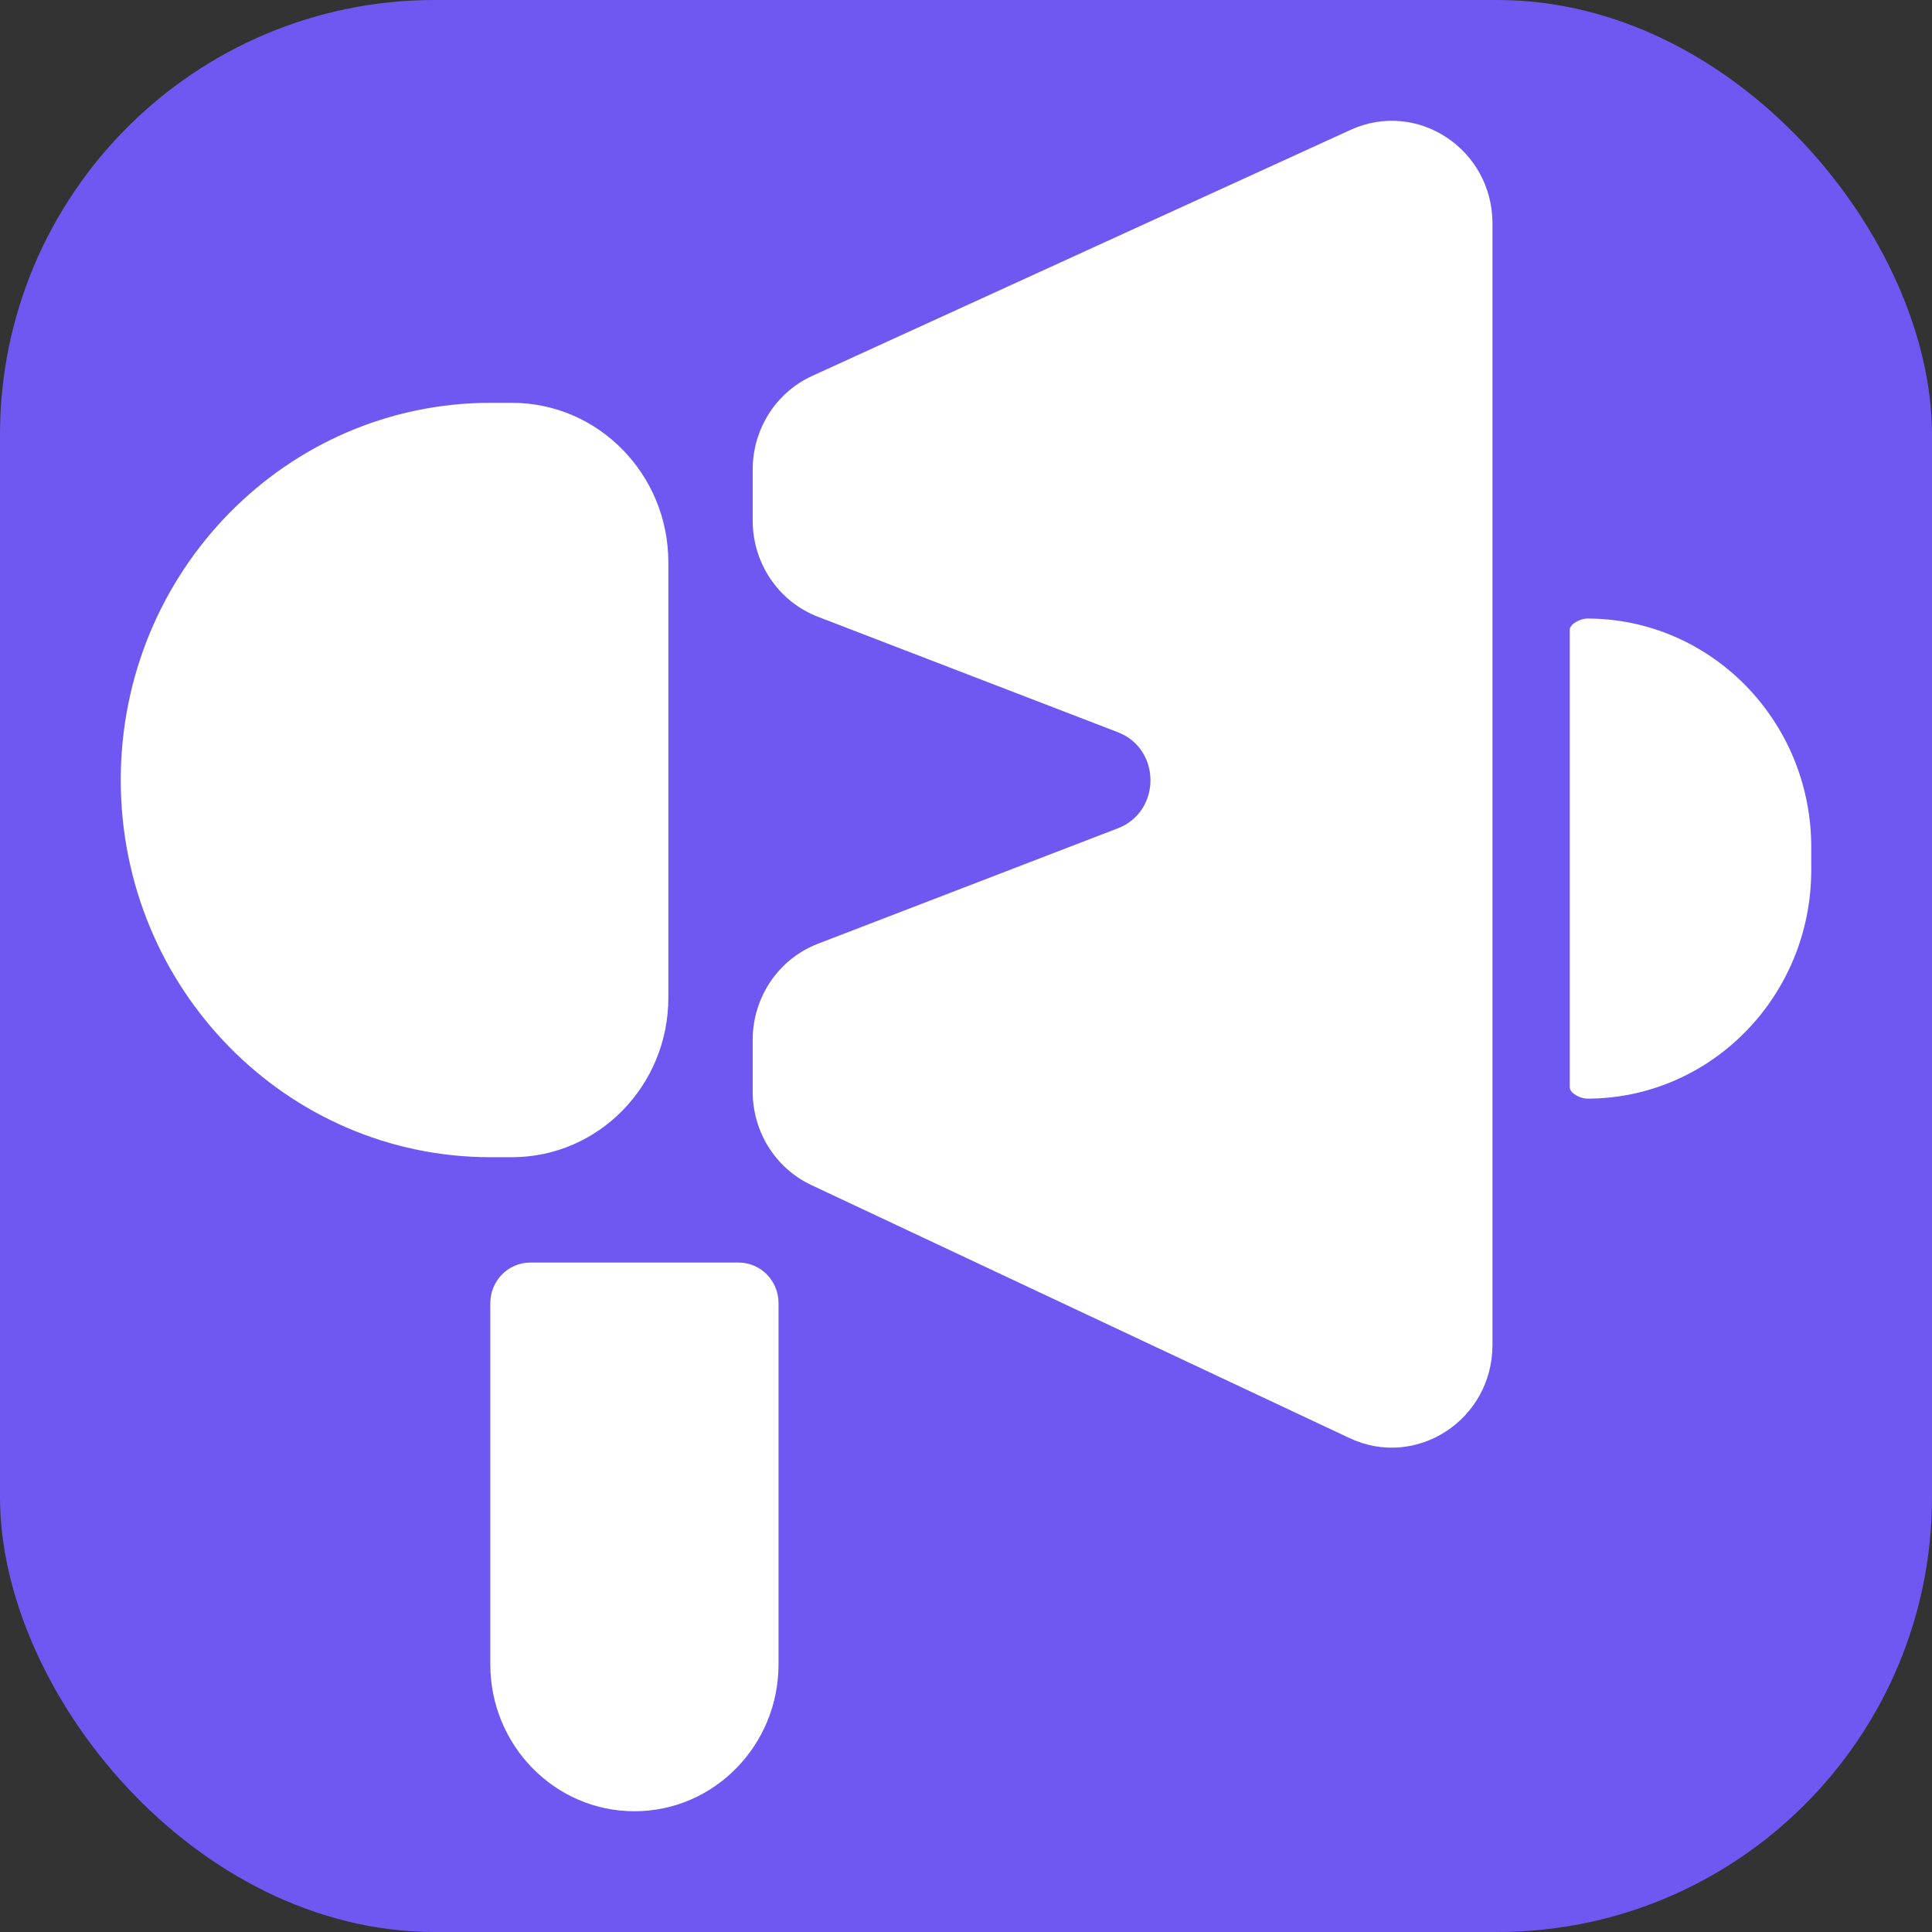 <svg width="32" height="32" viewBox="0 0 32 32" fill="none" xmlns="http://www.w3.org/2000/svg">

<rect x="0" y="0" width="32" height="32" fill="#333333" stroke="none"/>

<rect width="32" height="32" rx="7.2" fill="#6E58F1"/>
<path fill-rule="evenodd" clip-rule="evenodd" d="M13.453 6.226C12.853 6.499 12.467 7.107 12.467 7.777V8.624C12.467 9.331 12.897 9.965 13.546 10.215L18.516 12.128C19.235 12.405 19.235 13.442 18.516 13.719L13.546 15.632C12.897 15.882 12.467 16.515 12.467 17.223V18.083C12.467 18.746 12.845 19.349 13.436 19.627L22.354 23.82C23.459 24.339 24.72 23.516 24.72 22.276V3.702C24.72 2.47 23.474 1.647 22.37 2.151L13.453 6.226ZM8.126 6.672C4.743 6.672 2 9.469 2 12.92C2 16.37 4.743 19.167 8.126 19.167H8.479C9.91 19.167 11.07 17.984 11.07 16.525V9.315C11.07 7.855 9.91 6.672 8.479 6.672H8.126ZM30 14.41V14.031C30 11.94 28.337 10.245 26.287 10.245C26.184 10.245 26 10.33 26 10.434V18.007C26 18.112 26.184 18.197 26.287 18.197C28.337 18.197 30 16.501 30 14.41ZM8.782 20.912C8.417 20.912 8.121 21.214 8.121 21.585V27.566C8.121 28.91 9.19 30 10.508 30C11.826 30 12.895 28.91 12.895 27.566V21.585C12.895 21.214 12.6 20.912 12.235 20.912H8.782Z" fill="white"/>

</svg>
